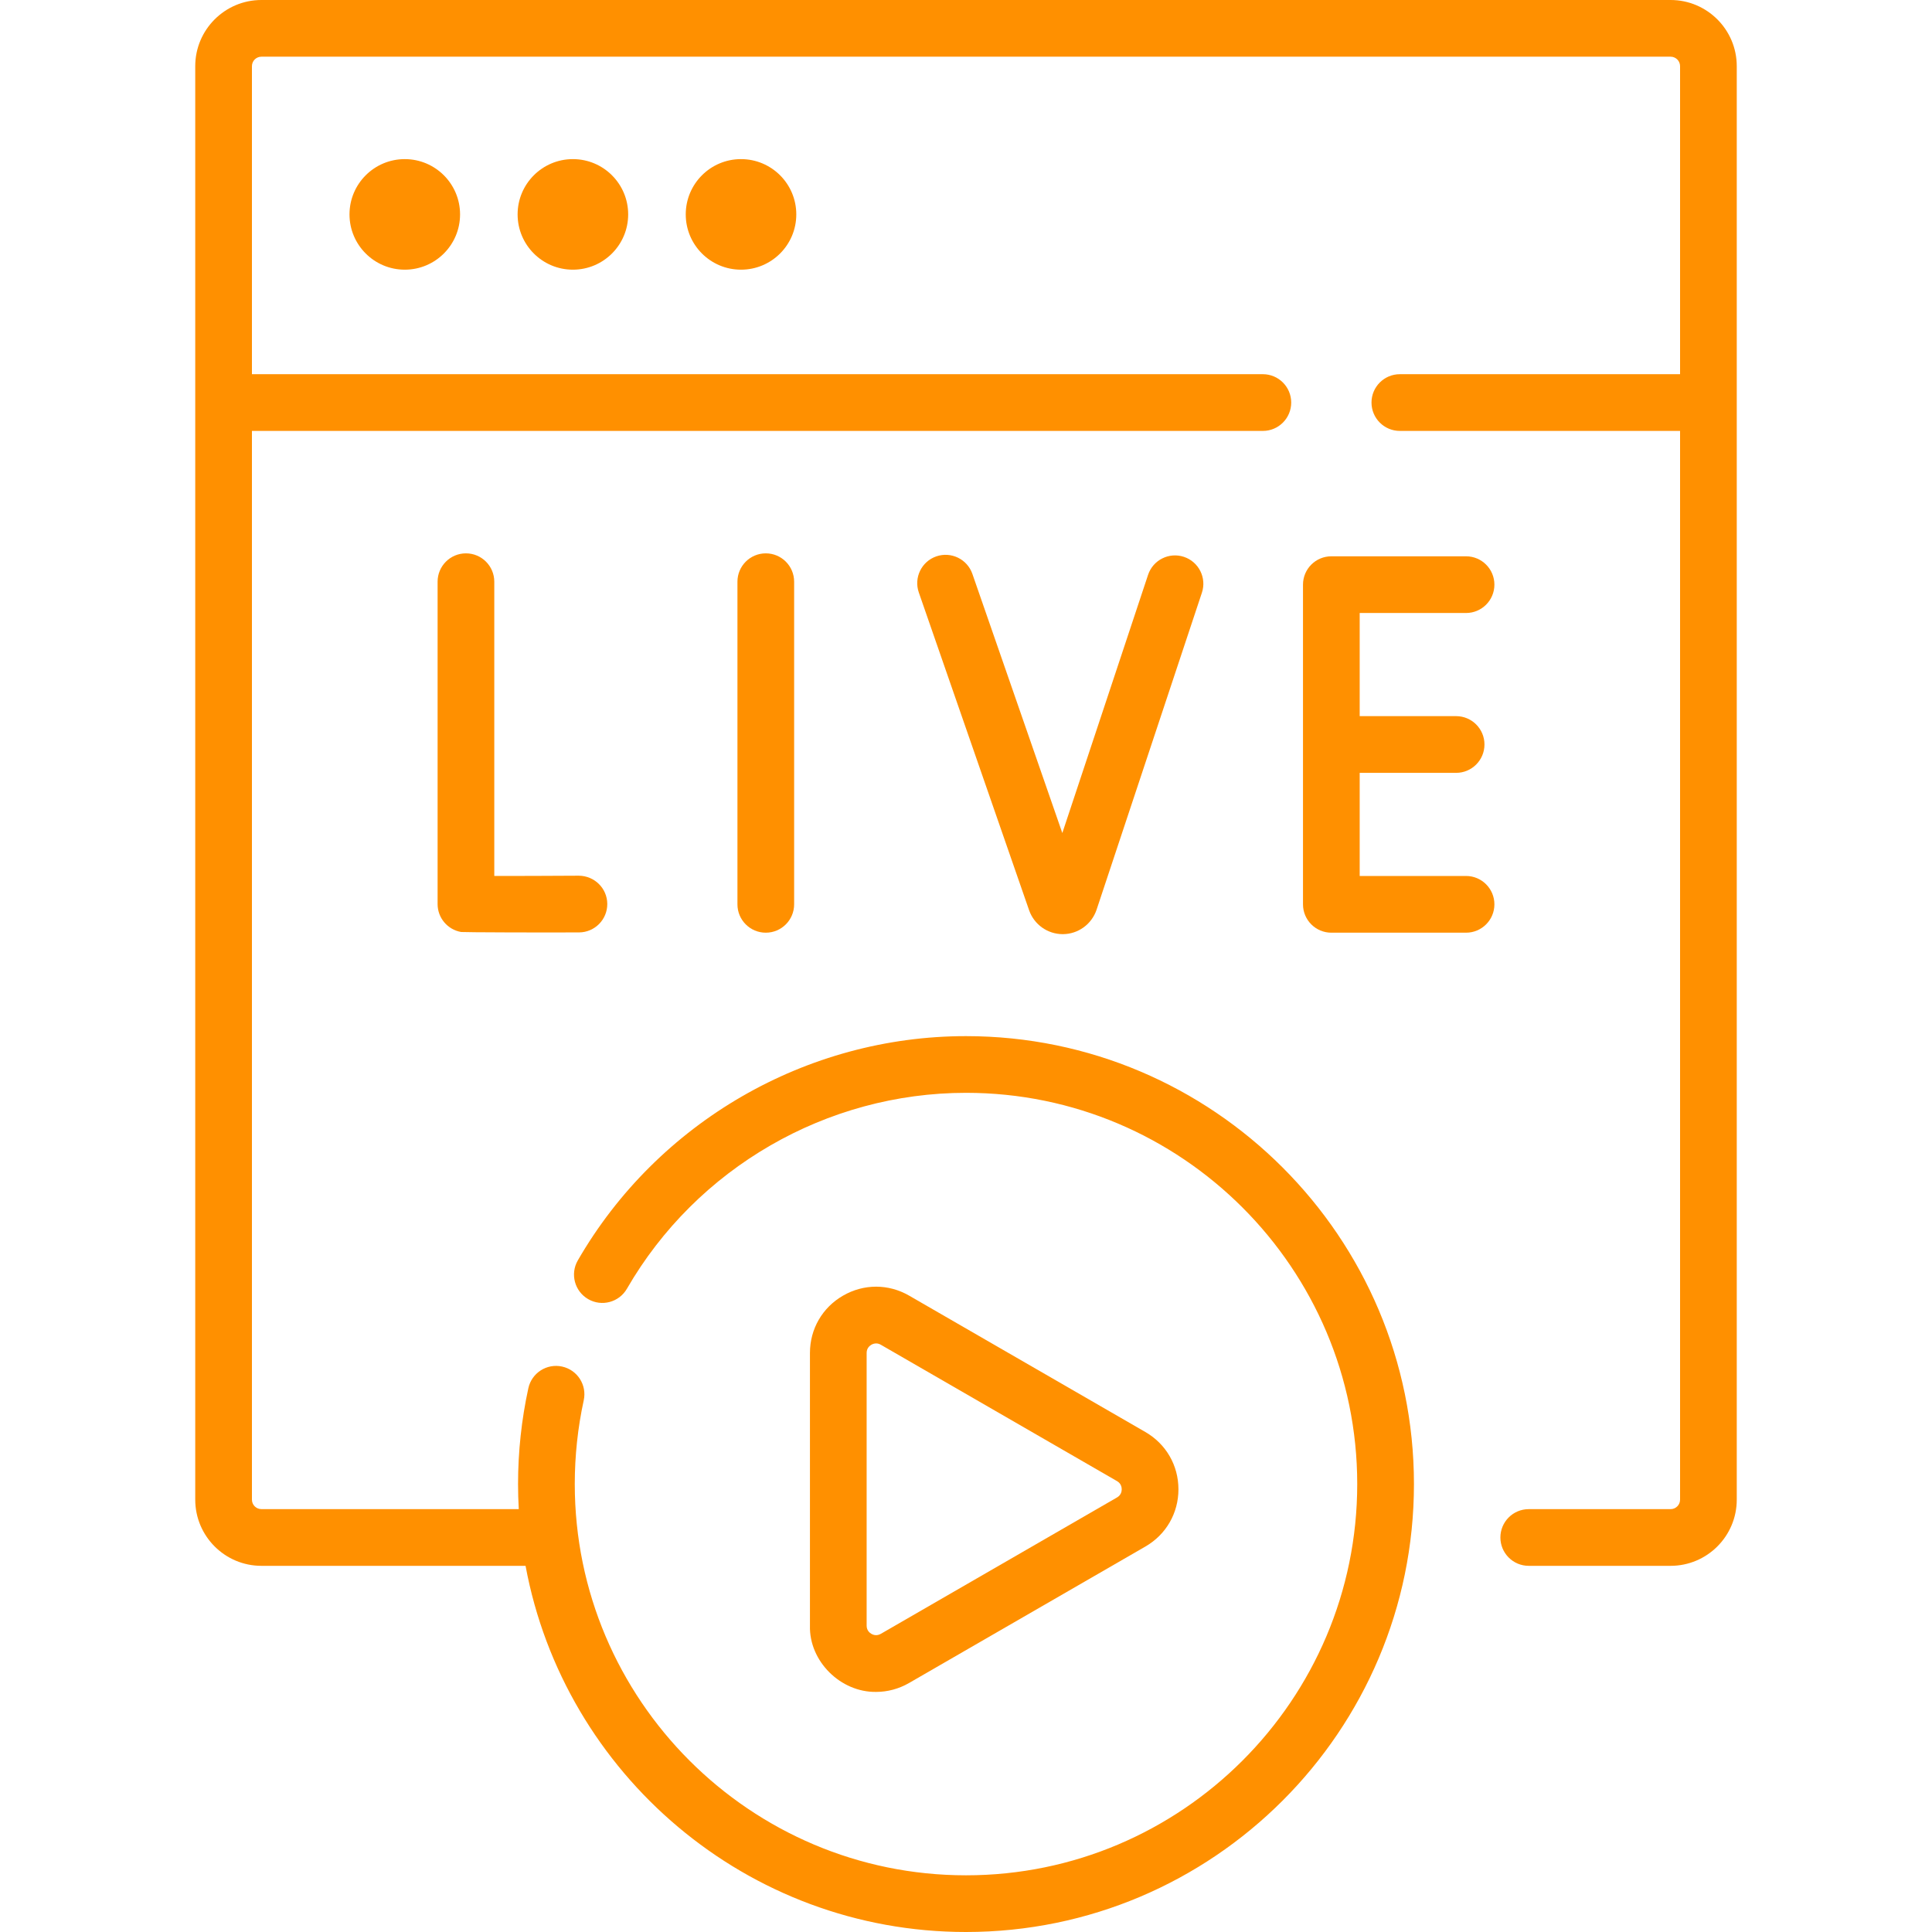 <svg width="70" height="70" viewBox="0 0 70 70" fill="none" xmlns="http://www.w3.org/2000/svg">
<g clip-path="url(#clip0_142_60)">
<path d="M60.529 0H9.471C8.149 0 7.074 1.075 7.074 2.397V54.336C7.074 55.658 8.149 56.733 9.471 56.733H19.042C20.439 64.272 27.062 70 35 70C43.949 70 51.23 62.719 51.23 53.77C51.23 44.821 43.949 37.541 35 37.541C29.218 37.541 23.829 40.654 20.935 45.667C20.651 46.158 20.82 46.786 21.311 47.07C21.802 47.354 22.43 47.185 22.714 46.694C25.242 42.315 29.95 39.595 35 39.595C42.816 39.595 49.175 45.954 49.175 53.77C49.175 61.587 42.816 67.946 35 67.946C27.184 67.946 20.825 61.587 20.825 53.77C20.825 52.747 20.934 51.726 21.15 50.736C21.271 50.181 20.92 49.634 20.365 49.513C19.812 49.392 19.264 49.743 19.143 50.298C18.896 51.431 18.77 52.6 18.77 53.77C18.77 54.075 18.779 54.378 18.796 54.678H9.471C9.282 54.678 9.128 54.525 9.128 54.336V15.613H45.756C46.323 15.613 46.783 15.153 46.783 14.585C46.783 14.018 46.323 13.558 45.756 13.558H9.128V2.397C9.128 2.208 9.282 2.054 9.471 2.054H60.529C60.718 2.054 60.872 2.208 60.872 2.397V13.558H50.719C50.152 13.558 49.692 14.018 49.692 14.585C49.692 15.153 50.152 15.613 50.719 15.613H60.872V54.336C60.872 54.525 60.718 54.679 60.529 54.679H55.389C54.821 54.679 54.362 55.139 54.362 55.706C54.362 56.273 54.821 56.733 55.389 56.733H60.529C61.851 56.733 62.926 55.658 62.926 54.336V2.397C62.926 1.075 61.851 0 60.529 0Z" fill="#ff9000"/>
<path d="M14.666 9.771C15.772 9.771 16.669 8.874 16.669 7.768C16.669 6.662 15.772 5.765 14.666 5.765C13.56 5.765 12.663 6.662 12.663 7.768C12.663 8.874 13.56 9.771 14.666 9.771Z" fill="#ff9000"/>
<path d="M20.757 9.771C21.863 9.771 22.76 8.874 22.76 7.768C22.76 6.662 21.863 5.765 20.757 5.765C19.651 5.765 18.754 6.662 18.754 7.768C18.754 8.874 19.651 9.771 20.757 9.771Z" fill="#ff9000"/>
<path d="M26.848 9.771C27.955 9.771 28.851 8.874 28.851 7.768C28.851 6.662 27.955 5.765 26.848 5.765C25.742 5.765 24.846 6.662 24.846 7.768C24.846 8.874 25.742 9.771 26.848 9.771Z" fill="#ff9000"/>
<path d="M31.743 61.301C32.154 61.301 32.566 61.193 32.941 60.976L41.498 56.035C42.249 55.602 42.697 54.826 42.697 53.96C42.697 53.093 42.248 52.317 41.498 51.884L32.941 46.944C32.191 46.51 31.295 46.51 30.544 46.944C29.794 47.377 29.346 48.153 29.346 49.019V58.9C29.312 60.195 30.463 61.321 31.743 61.301ZM31.4 49.019C31.4 48.847 31.508 48.76 31.571 48.723C31.609 48.701 31.67 48.675 31.744 48.675C31.795 48.675 31.853 48.687 31.914 48.723L40.471 53.663C40.62 53.749 40.642 53.886 40.642 53.96C40.642 54.034 40.62 54.17 40.471 54.256L31.914 59.197C31.765 59.283 31.635 59.234 31.571 59.197C31.508 59.16 31.4 59.072 31.4 58.9V49.019Z" fill="#ff9000"/>
<path d="M16.882 20.049C16.315 20.049 15.855 20.509 15.855 21.076V32.756C15.855 33.256 16.215 33.683 16.708 33.768C16.781 33.78 19.662 33.79 20.981 33.783C21.548 33.78 22.006 33.317 22.003 32.75C21.999 32.183 21.538 31.732 20.97 31.728C19.882 31.735 18.709 31.738 17.909 31.738V21.076C17.909 20.509 17.449 20.049 16.882 20.049Z" fill="#ff9000"/>
<path d="M26.719 21.076V32.766C26.719 33.333 27.179 33.793 27.746 33.793C28.313 33.793 28.773 33.333 28.773 32.766V21.076C28.773 20.509 28.313 20.049 27.746 20.049C27.179 20.049 26.719 20.509 26.719 21.076Z" fill="#ff9000"/>
<path d="M53.118 22.21C53.685 22.21 54.145 21.75 54.145 21.183C54.145 20.616 53.685 20.156 53.118 20.156H48.237C47.67 20.156 47.21 20.616 47.21 21.183V32.766C47.21 33.333 47.67 33.793 48.237 33.793H53.118C53.685 33.793 54.145 33.333 54.145 32.766C54.145 32.199 53.685 31.738 53.118 31.738H49.264V28.002H52.758C53.325 28.002 53.785 27.542 53.785 26.974C53.785 26.407 53.325 25.947 52.758 25.947H49.264V22.21L53.118 22.21Z" fill="#ff9000"/>
<path d="M41.597 20.827L38.49 30.182L35.231 20.793C35.045 20.257 34.459 19.974 33.923 20.159C33.388 20.345 33.104 20.93 33.29 21.466L37.289 32.987C37.472 33.502 37.96 33.846 38.505 33.846H38.514C39.063 33.842 39.551 33.49 39.73 32.964L43.547 21.475C43.726 20.937 43.434 20.355 42.896 20.176C42.358 19.997 41.776 20.289 41.597 20.827Z" fill="#ff9000"/>
</g>
<defs>
<clipPath id="clip0_142_60">
<rect width="70" height="70" fill="white"/>
</clipPath>
</defs>
</svg>
